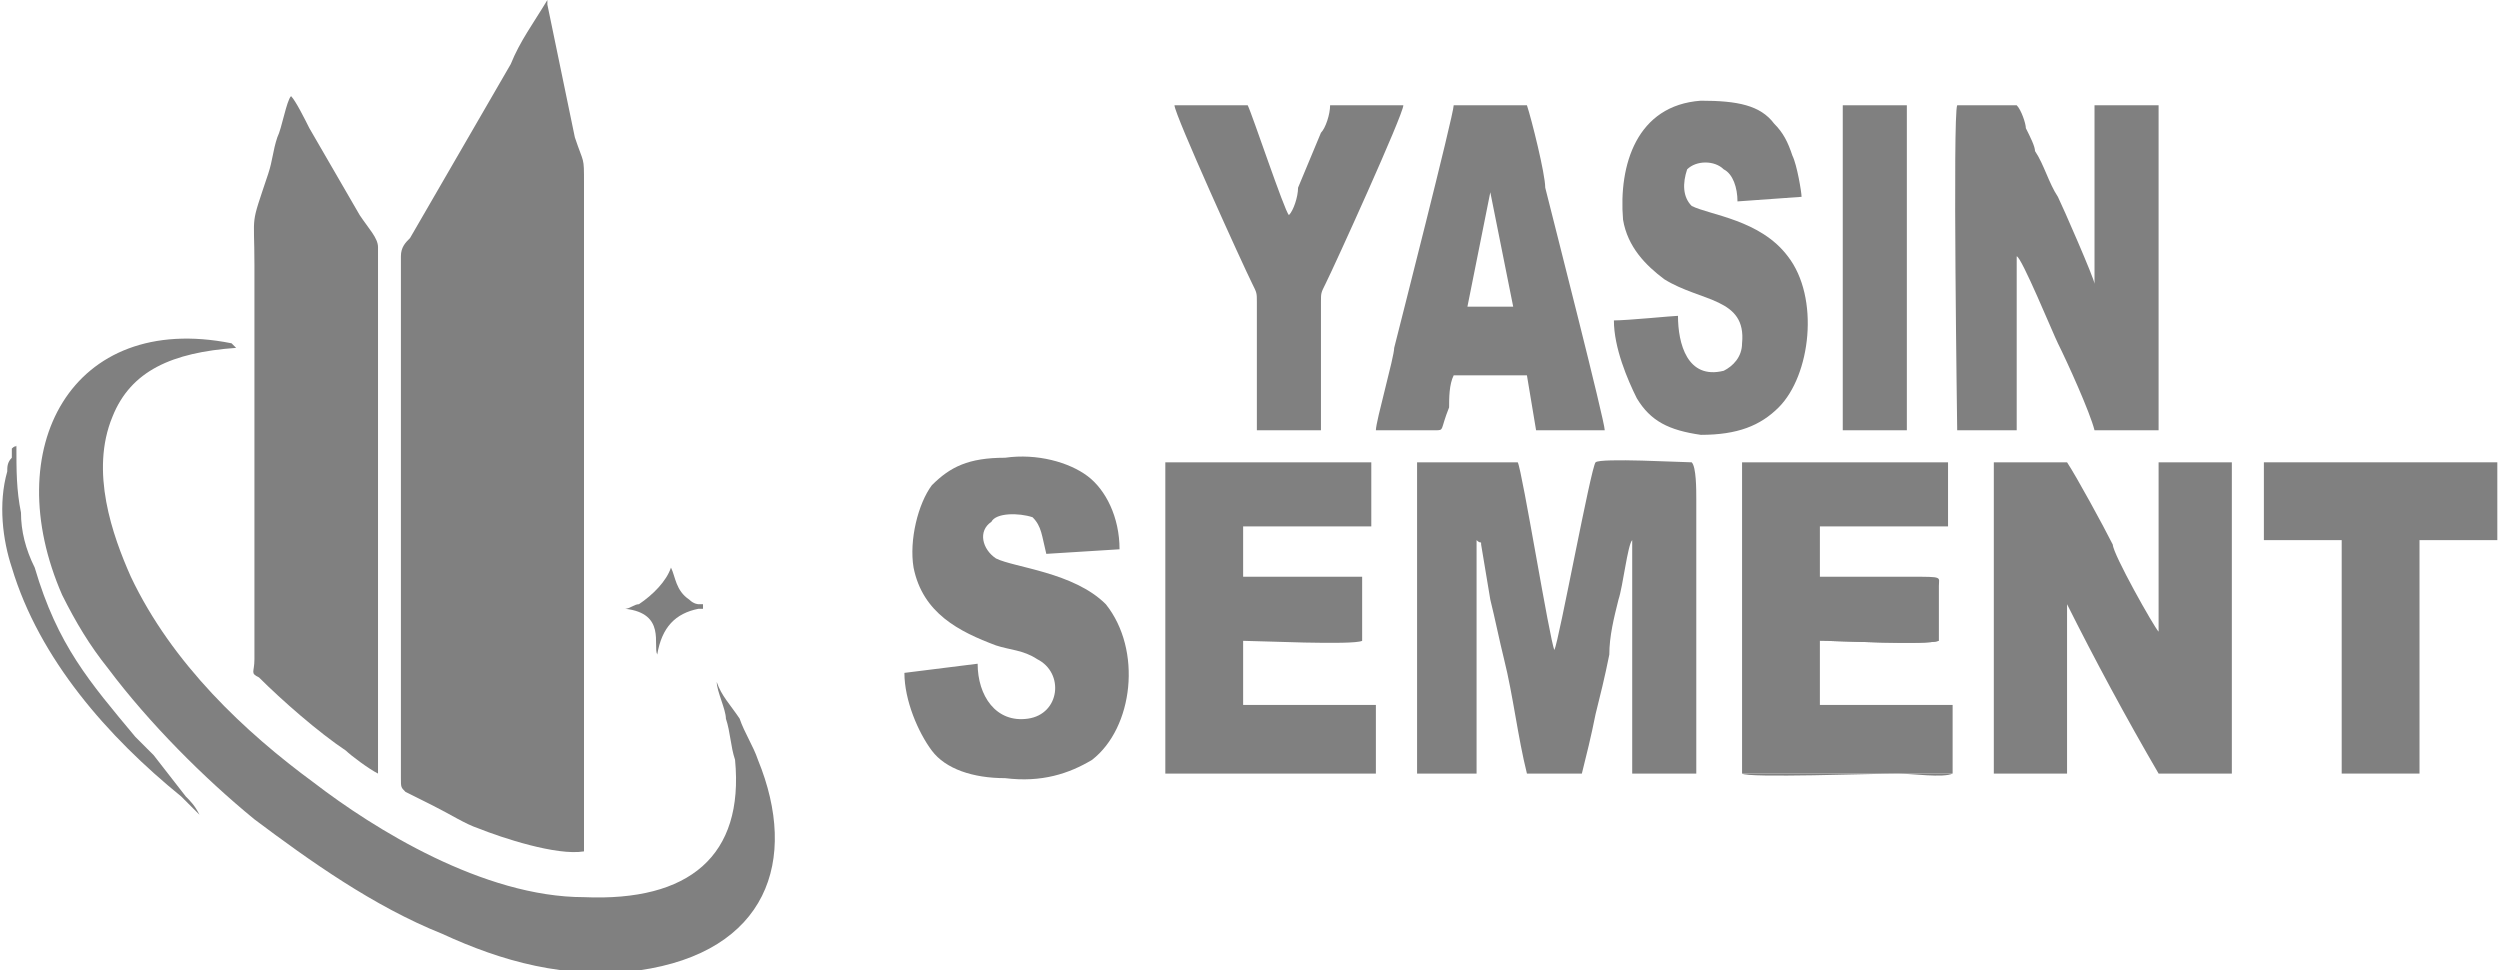 <?xml version="1.0" encoding="UTF-8"?> <svg xmlns="http://www.w3.org/2000/svg" xmlns:xlink="http://www.w3.org/1999/xlink" xmlns:xodm="http://www.corel.com/coreldraw/odm/2003" xml:space="preserve" width="152px" height="59px" version="1.1" style="shape-rendering:geometricPrecision; text-rendering:geometricPrecision; image-rendering:optimizeQuality; fill-rule:evenodd; clip-rule:evenodd" viewBox="0 0 5.45 2.12"> <defs> <style type="text/css"> .fil0 {fill:gray} </style> </defs> <g id="Слой_x0020_1">  <g id="_2248336871680"> <path class="fil0" d="M0.87 0.56c0,0.38 0,0.76 0,1.14 0,0.02 0,0.02 0.01,0.03l0.06 0.03c0.04,0.02 0.07,0.04 0.1,0.05 0.05,0.02 0.17,0.06 0.23,0.05 0,-0.02 0,-0.45 0,-0.48l0 -0.98c0,-0.06 0,-0.04 -0.02,-0.1l-0.06 -0.29c0,-0.01 0,-0.01 0,-0.01 -0.03,0.05 -0.06,0.09 -0.08,0.14l-0.22 0.38c-0.01,0.01 -0.02,0.02 -0.02,0.04z"></path> <path class="fil0" d="M1.56 1.49c0,0.02 0.02,0.06 0.02,0.08 0.01,0.03 0.01,0.06 0.02,0.09 0.02,0.21 -0.1,0.31 -0.33,0.3 -0.22,0 -0.46,-0.15 -0.59,-0.25 -0.15,-0.11 -0.31,-0.26 -0.4,-0.45 -0.04,-0.09 -0.09,-0.23 -0.04,-0.35 0.04,-0.1 0.13,-0.14 0.27,-0.15l-0.01 -0.01c-0.35,-0.07 -0.51,0.23 -0.37,0.55 0.03,0.06 0.06,0.11 0.1,0.16 0.09,0.12 0.21,0.24 0.32,0.33 0.12,0.09 0.26,0.19 0.41,0.25 0.13,0.06 0.27,0.1 0.43,0.08 0.28,-0.04 0.35,-0.24 0.26,-0.46 -0.01,-0.03 -0.03,-0.06 -0.04,-0.09 -0.02,-0.03 -0.04,-0.05 -0.05,-0.08z"></path> <path class="fil0" d="M0.82 1.69c0,-0.14 0,-0.28 0,-0.42l0 -0.73c0,-0.02 -0.02,-0.04 -0.04,-0.07l-0.11 -0.19c-0.01,-0.02 -0.03,-0.06 -0.04,-0.07 -0.01,0.01 -0.02,0.07 -0.03,0.09 -0.01,0.03 -0.01,0.05 -0.02,0.08 -0.04,0.12 -0.03,0.08 -0.03,0.2l0 0.86c0,0.03 -0.01,0.03 0.01,0.04 0.05,0.05 0.13,0.12 0.19,0.16 0.01,0.01 0.05,0.04 0.07,0.05z"></path> <path class="fil0" d="M3.09 1.69l0.13 0 0 -0.51c0.01,0.01 0.01,0 0.01,0.01l0.02 0.12c0.01,0.04 0.02,0.09 0.03,0.13 0.02,0.08 0.03,0.17 0.05,0.25l0.12 0c0.01,-0.04 0.02,-0.08 0.03,-0.13 0.01,-0.04 0.02,-0.08 0.03,-0.13 0,-0.04 0.01,-0.08 0.02,-0.12 0.01,-0.03 0.02,-0.12 0.03,-0.13l0 0.51 0.14 0c0,-0.02 0,-0.54 0,-0.6 0,-0.02 0,-0.07 -0.01,-0.08 -0.02,0 -0.2,-0.01 -0.21,0 -0.01,0.01 -0.08,0.39 -0.09,0.41 -0.01,-0.02 -0.07,-0.39 -0.08,-0.41 -0.01,0 -0.2,0 -0.22,0l0 0.68z"></path> <path class="fil0" d="M4.35 1.69l0.16 0 0 -0.37c0.06,0.12 0.13,0.25 0.2,0.37l0.16 0 0 -0.68 -0.16 0 0 0.37c-0.01,-0.01 -0.1,-0.17 -0.1,-0.19 -0.02,-0.04 -0.08,-0.15 -0.1,-0.18l-0.16 0 0 0.68z"></path> <path class="fil0" d="M4.27 0.94l0.13 0 0 -0.38c0.01,0 0.08,0.17 0.09,0.19 0.02,0.04 0.07,0.15 0.08,0.19l0.14 0 0 -0.71 -0.14 0 0 0.39c0,-0.01 -0.07,-0.17 -0.08,-0.19 -0.02,-0.03 -0.03,-0.07 -0.05,-0.1 0,-0.01 -0.01,-0.03 -0.02,-0.05 0,-0.01 -0.01,-0.04 -0.02,-0.05l-0.13 0c-0.01,0.02 0,0.7 0,0.71z"></path> <path class="fil0" d="M2.54 1.69l0.46 0 0 -0.15 -0.29 0 0 -0.14c0.03,0 0.24,0.01 0.26,0l0 -0.14 -0.26 0c0,-0.02 0,-0.09 0,-0.11l0.28 0c0,-0.02 0,-0.13 0,-0.14l-0.45 0 0 0.68z"></path> <path class="fil0" d="M4.23 1.4c0,-0.03 0,-0.09 0,-0.12 0,-0.02 0.01,-0.02 -0.06,-0.02 -0.03,0 -0.18,0 -0.2,0l0 -0.11 0.28 0 0 -0.14 -0.45 0 0 0.68c0.02,0 0.3,0 0.34,0 0.04,0 0.08,0 0.12,0l0 -0.15 -0.29 0c0,-0.01 0,-0.12 0,-0.14 0.05,0 0.23,0.01 0.26,0z"></path> <path class="fil0" d="M2.13 1.45l-0.16 0.02c0,0.06 0.03,0.13 0.06,0.17 0.03,0.04 0.09,0.06 0.16,0.06 0.08,0.01 0.14,-0.01 0.19,-0.04 0.09,-0.07 0.11,-0.24 0.03,-0.34 -0.07,-0.07 -0.2,-0.08 -0.24,-0.1 -0.03,-0.02 -0.04,-0.06 -0.01,-0.08 0.01,-0.02 0.06,-0.02 0.09,-0.01 0.02,0.02 0.02,0.04 0.03,0.08l0.16 -0.01c0,-0.07 -0.03,-0.13 -0.07,-0.16 -0.04,-0.03 -0.11,-0.05 -0.18,-0.04 -0.08,0 -0.12,0.02 -0.16,0.06 -0.03,0.04 -0.05,0.12 -0.04,0.18 0.02,0.1 0.1,0.14 0.18,0.17 0.03,0.01 0.06,0.01 0.09,0.03 0.06,0.03 0.05,0.12 -0.02,0.13 -0.07,0.01 -0.11,-0.05 -0.11,-0.12z"></path> <path class="fil0" d="M3 0.94l0.13 0c0.02,0 0.01,0 0.03,-0.05 0,-0.02 0,-0.05 0.01,-0.07l0.16 0 0.02 0.12 0.15 0c0,-0.02 -0.11,-0.45 -0.13,-0.53 0,-0.03 -0.03,-0.15 -0.04,-0.18l-0.16 0c0,0.02 -0.12,0.49 -0.13,0.53 0,0.02 -0.04,0.16 -0.04,0.18zm0.2 -0.27l0.1 0 -0.05 -0.25 -0.05 0.25z"></path> <path class="fil0" d="M3.66 0.69c-0.01,0 -0.11,0.01 -0.14,0.01 0,0.06 0.03,0.13 0.05,0.17 0.03,0.05 0.07,0.07 0.14,0.08 0.08,0 0.13,-0.02 0.17,-0.06 0.07,-0.07 0.09,-0.24 0.02,-0.33 -0.06,-0.08 -0.17,-0.09 -0.21,-0.11 -0.02,-0.02 -0.02,-0.05 -0.01,-0.08 0.02,-0.02 0.06,-0.02 0.08,0 0.02,0.01 0.03,0.04 0.03,0.07l0.14 -0.01c0,-0.01 -0.01,-0.07 -0.02,-0.09 -0.01,-0.03 -0.02,-0.05 -0.04,-0.07 -0.03,-0.04 -0.08,-0.05 -0.16,-0.05 -0.14,0.01 -0.18,0.14 -0.17,0.26 0.01,0.06 0.05,0.1 0.09,0.13 0.08,0.05 0.18,0.04 0.17,0.14 0,0.03 -0.02,0.05 -0.04,0.06 -0.08,0.02 -0.1,-0.06 -0.1,-0.12z"></path> <polygon class="fil0" points="4.94,1.18 5.11,1.18 5.11,1.69 5.28,1.69 5.28,1.18 5.45,1.18 5.45,1.01 4.94,1.01 "></polygon> <path class="fil0" d="M2.74 0.94l0.14 0c0,-0.02 0,-0.23 0,-0.28 0,-0.02 0,-0.02 0.01,-0.04 0.02,-0.04 0.17,-0.37 0.17,-0.39l-0.16 0c0,0.02 -0.01,0.05 -0.02,0.06l-0.05 0.12c0,0.02 -0.01,0.05 -0.02,0.06 -0.01,-0.01 -0.08,-0.22 -0.09,-0.24l-0.16 0c0,0.02 0.15,0.35 0.17,0.39 0.01,0.02 0.01,0.02 0.01,0.04 0,0.04 0,0.26 0,0.28z"></path> <polygon class="fil0" points="4.02,0.94 4.16,0.94 4.16,0.23 4.02,0.23 "></polygon> <path class="fil0" d="M0.43 1.78c-0.01,-0.02 -0.02,-0.03 -0.03,-0.04l-0.07 -0.09c-0.01,-0.01 -0.02,-0.02 -0.04,-0.04 -0.1,-0.12 -0.17,-0.2 -0.22,-0.37 -0.02,-0.04 -0.03,-0.08 -0.03,-0.12 -0.01,-0.05 -0.01,-0.09 -0.01,-0.15 0,0.01 0,0 -0.01,0.01 0,0 0,0 0,0.01 0,0 0,0.01 0,0.01 -0.01,0.01 -0.01,0.02 -0.01,0.03 -0.02,0.07 -0.01,0.15 0.01,0.21 0.06,0.2 0.21,0.37 0.37,0.5 0.01,0.01 0.03,0.03 0.04,0.04z"></path> <path class="fil0" d="M1.36 1.33c0.09,0.01 0.06,0.08 0.07,0.1 0.01,-0.06 0.04,-0.09 0.09,-0.1 0,0 0,0 0.01,0l0 -0.01 -0.01 0c0,0 -0.01,0 -0.02,-0.01 -0.03,-0.02 -0.03,-0.05 -0.04,-0.07 0,0 0,0 0,0 0,0 0,0 0,0 -0.01,0.03 -0.04,0.06 -0.07,0.08 -0.01,0 -0.02,0.01 -0.03,0.01z"></path> <path class="fil0" d="M4.23 1.4c-0.03,0.01 -0.21,0 -0.26,0 0,0.02 0,0.13 0,0.14l0.29 0 0 0.15c-0.04,0 -0.08,0 -0.12,0 -0.04,0 -0.32,0 -0.34,0l0 -0.68c0,0 0,0.16 0,0.17 0,0.04 0,0.49 0,0.51 0.01,0.01 0.29,0 0.34,0 0.03,0 0.1,0.01 0.12,0 0,-0.01 0,-0.14 0,-0.15l-0.29 0 0 -0.14 0.25 0c0.01,0 0.01,0 0.01,0z"></path> </g> </g> </svg> 